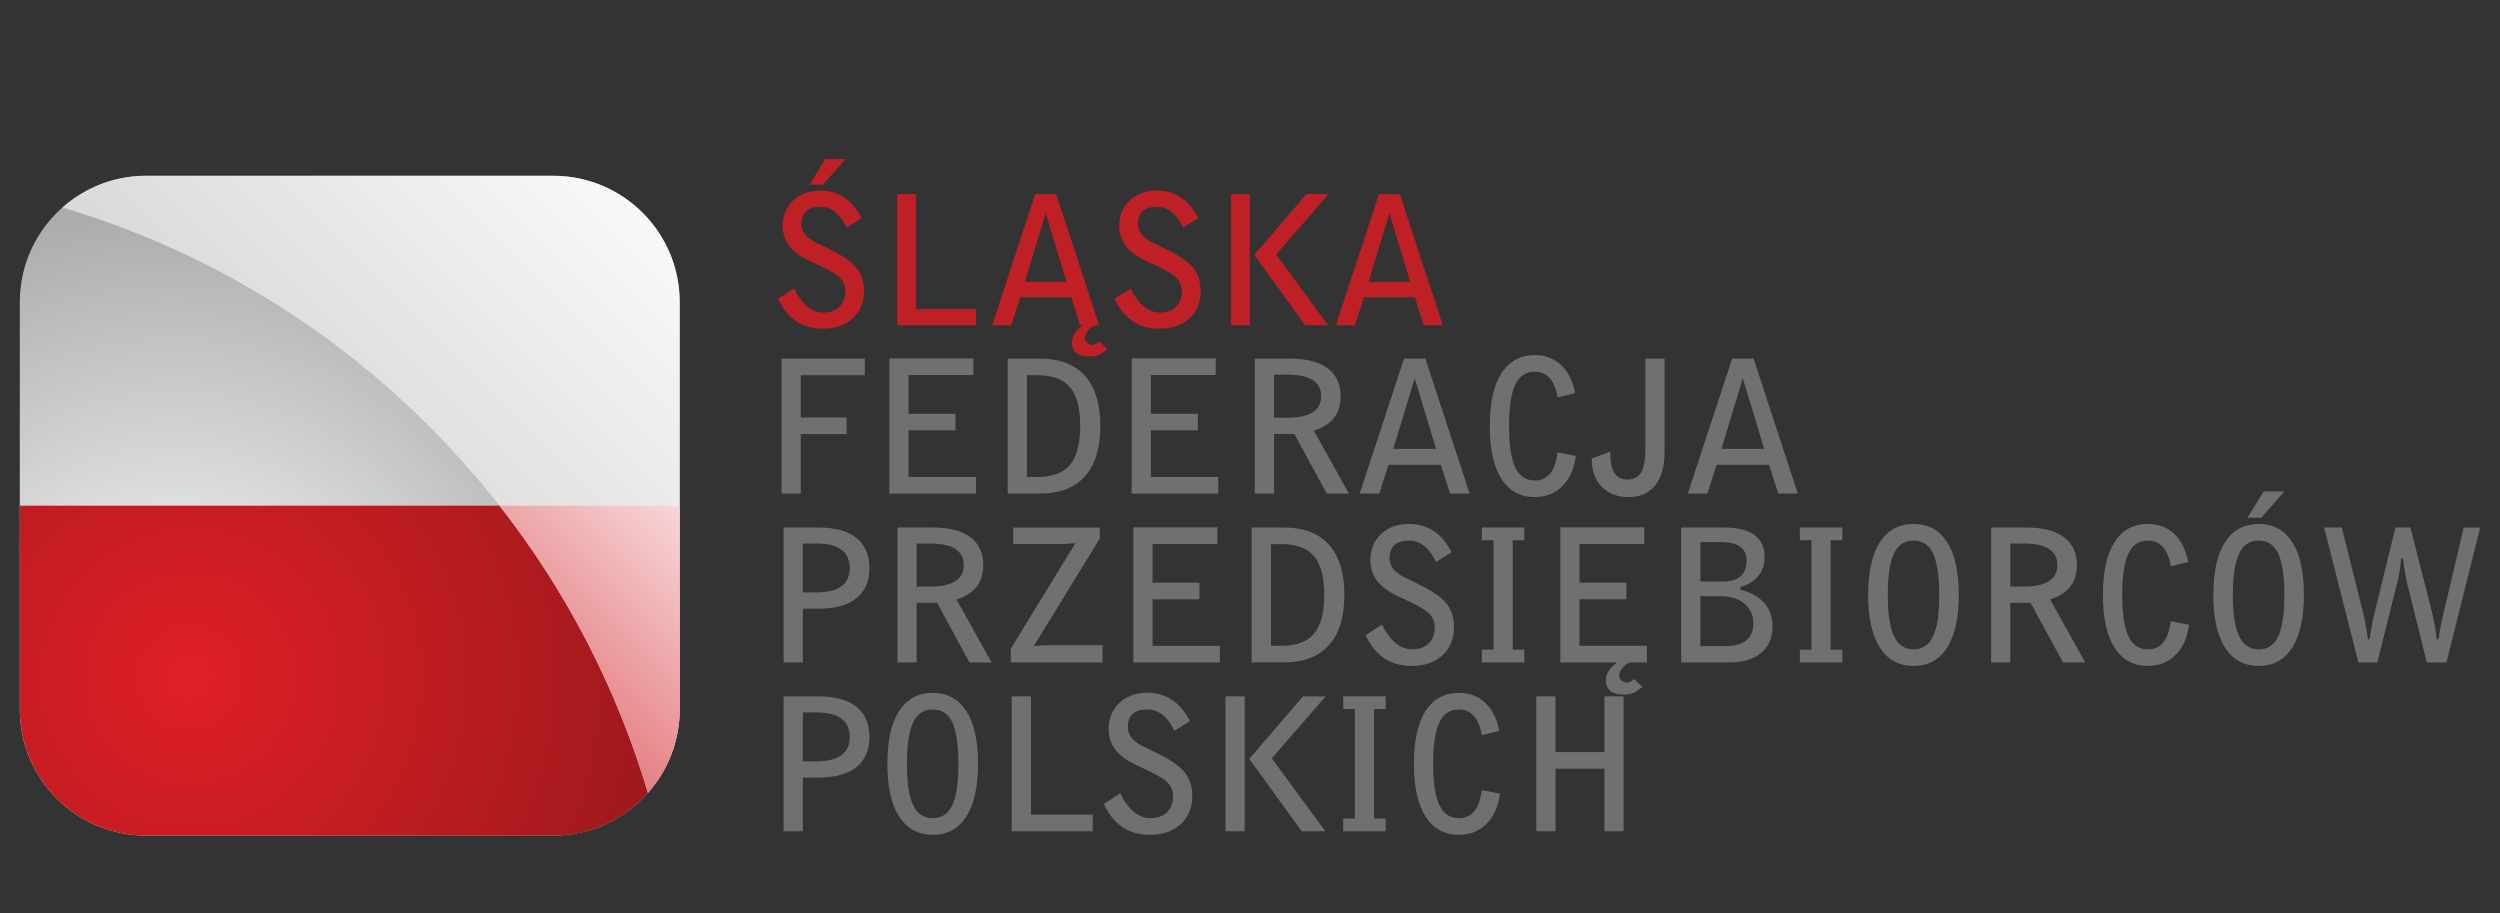 <?xml version="1.0" encoding="UTF-8"?>
<!-- Generator: Adobe Illustrator 16.0.4, SVG Export Plug-In . SVG Version: 6.00 Build 0)  -->
<svg xmlns="http://www.w3.org/2000/svg" xmlns:xlink="http://www.w3.org/1999/xlink" version="1.1" id="Warstwa_1" x="0px" y="0px" width="167px" height="61px" viewBox="0 0 167 61" xml:space="preserve">
<rect x="0" y="0" width="167" height="61" fill="#333333" stroke="none"/>
<g>
	<g>
		<polygon fill="#717070" points="57.768,25.063 53.489,25.063 53.489,27.888 56.553,27.888 56.553,28.998 53.489,28.998     53.489,32.973 52.206,32.973 52.206,23.955 57.768,23.955   "></polygon>
		<polygon fill="#717070" points="65.196,32.973 59.409,32.973 59.409,23.944 65.02,23.944 65.02,25.053 60.69,25.053 60.69,27.642     63.826,27.642 63.826,28.749 60.69,28.749 60.69,31.861 65.196,31.861   "></polygon>
		<path fill="#717070" d="M73.501,28.456c0,1.48-0.344,2.602-1.032,3.368c-0.691,0.762-1.699,1.148-3.017,1.148h-2.137v-9.018h2.137    c1.318,0,2.326,0.38,3.017,1.143C73.157,25.855,73.501,26.979,73.501,28.456 M72.159,28.456c0-1.192-0.229-2.053-0.679-2.588    c-0.457-0.536-1.187-0.804-2.188-0.804h-0.697v6.795h0.697c1.001,0,1.732-0.266,2.188-0.807    C71.93,30.513,72.159,29.646,72.159,28.456"></path>
		<polygon fill="#717070" points="81.38,32.973 75.596,32.973 75.596,23.944 81.209,23.944 81.209,25.053 76.88,25.053     76.88,27.642 80.013,27.642 80.013,28.749 76.88,28.749 76.88,31.861 81.38,31.861   "></polygon>
		<path fill="#717070" d="M90.107,32.973h-1.479l-2.167-3.986h-1.352v3.986h-1.288v-9.018h2.332c1.111,0,1.954,0.218,2.529,0.647    c0.582,0.43,0.874,1.056,0.874,1.87c0,1.159-0.597,1.925-1.79,2.294L90.107,32.973z M88.251,26.472    c0-0.963-0.746-1.443-2.241-1.443h-0.9v2.874h0.9C87.505,27.902,88.251,27.425,88.251,26.472"></path>
		<path fill="#717070" d="M98.172,32.973h-1.306l-0.618-1.926H92.75l-0.614,1.926h-1.31l2.962-9.018h1.428L98.172,32.973z     M95.929,29.986l-1.425-4.722l-1.434,4.722H95.929z"></path>
		<path fill="#717070" d="M105.263,30.456c-0.11,0.86-0.408,1.534-0.901,2.021c-0.49,0.485-1.103,0.728-1.836,0.728    c-0.965,0-1.711-0.404-2.231-1.219c-0.521-0.805-0.776-1.986-0.776-3.53c0-1.547,0.256-2.722,0.776-3.521    c0.521-0.809,1.267-1.214,2.231-1.214c0.7,0,1.282,0.222,1.751,0.662c0.472,0.437,0.782,1.063,0.938,1.878l-1.16,0.284    c-0.204-1.14-0.715-1.715-1.528-1.715c-0.611,0-1.047,0.298-1.318,0.884c-0.271,0.591-0.404,1.505-0.404,2.75    c0,1.24,0.134,2.149,0.404,2.73c0.271,0.599,0.707,0.902,1.318,0.902c0.861,0,1.367-0.625,1.517-1.875L105.263,30.456z"></path>
		<path fill="#717070" d="M111.192,30.208c0,0.962-0.207,1.701-0.63,2.22c-0.417,0.516-1.008,0.777-1.778,0.777    c-0.742,0-1.336-0.229-1.78-0.674s-0.67-1.054-0.67-1.821v-0.084l1.236-0.457v0.164c0,1.132,0.371,1.698,1.117,1.698    c0.456,0,0.779-0.17,0.968-0.52c0.168-0.318,0.259-0.845,0.259-1.575v-5.981h1.278V30.208z"></path>
		<path fill="#717070" d="M120.098,32.973h-1.31l-0.615-1.926h-3.504l-0.617,1.926h-1.307l2.962-9.018h1.432L120.098,32.973z     M117.848,29.986l-1.428-4.722l-1.425,4.722H117.848z"></path>
		<path fill="#717070" d="M58.08,37.95c0,0.88-0.292,1.553-0.875,2.013c-0.584,0.469-1.434,0.697-2.541,0.697H53.63v3.592h-1.285    v-9.016h2.319c1.107,0,1.957,0.231,2.541,0.696C57.789,36.395,58.08,37.069,58.08,37.95 M56.759,37.95    c0-1.093-0.747-1.644-2.23-1.644H53.63v3.267h0.899C56.012,39.573,56.759,39.034,56.759,37.95"></path>
		<path fill="#717070" d="M66.237,44.252h-1.479l-2.162-3.987h-1.364v3.987h-1.282v-9.016h2.332c1.105,0,1.955,0.213,2.536,0.647    c0.578,0.436,0.868,1.056,0.868,1.866c0,1.163-0.603,1.927-1.793,2.292L66.237,44.252z M64.377,37.75    c0-0.958-0.746-1.443-2.238-1.443h-0.907v2.874h0.907C63.631,39.181,64.377,38.702,64.377,37.75"></path>
		<path fill="#717070" d="M73.65,44.252h-6.128v-0.925l4.317-7.042c-0.426,0.04-0.807,0.058-1.151,0.058h-3.004v-1.106h5.781v0.735    l-4.408,7.19c0.304-0.039,0.605-0.061,0.919-0.061h3.675V44.252z"></path>
		<polygon fill="#717070" points="81.489,44.252 75.708,44.252 75.708,35.226 81.322,35.226 81.322,36.334 76.99,36.334     76.99,38.922 80.123,38.922 80.123,40.033 76.99,40.033 76.99,43.142 81.489,43.142   "></polygon>
		<path fill="#717070" d="M89.804,39.737c0,1.479-0.348,2.601-1.038,3.364c-0.688,0.764-1.689,1.145-3.021,1.145h-2.134v-9.01h2.134    c1.331,0,2.332,0.383,3.021,1.139C89.456,37.138,89.804,38.252,89.804,39.737 M88.458,39.737c0-1.193-0.229-2.055-0.683-2.592    c-0.45-0.531-1.184-0.799-2.188-0.799h-0.688v6.795h0.688c1.005,0,1.738-0.274,2.188-0.813    C88.229,41.789,88.458,40.931,88.458,39.737"></path>
		<path fill="#717070" d="M97.125,41.89c0,0.786-0.259,1.41-0.768,1.882c-0.521,0.475-1.199,0.712-2.052,0.712    c-1.425,0-2.453-0.685-3.084-2.058l1.097-0.706c0.548,1.102,1.224,1.656,2.021,1.656c0.459,0,0.827-0.135,1.096-0.399    c0.271-0.262,0.408-0.608,0.408-1.047c0-0.393-0.138-0.722-0.421-0.986c-0.279-0.262-0.864-0.591-1.756-0.986    c-0.804-0.354-1.364-0.734-1.669-1.145c-0.304-0.411-0.456-0.877-0.456-1.38c0-0.723,0.237-1.309,0.712-1.756    c0.475-0.451,1.103-0.675,1.879-0.675c1.248,0,2.194,0.629,2.834,1.886l-1.038,0.655c-0.444-0.953-1.048-1.431-1.796-1.431    c-0.874,0-1.307,0.393-1.307,1.184c0,0.265,0.079,0.499,0.247,0.713c0.17,0.21,0.42,0.396,0.742,0.554    c0.323,0.161,0.648,0.319,0.975,0.478c0.828,0.408,1.416,0.801,1.757,1.182C96.934,40.66,97.125,41.217,97.125,41.89"></path>
		<polygon fill="#717070" points="101.825,44.252 98.988,44.252 98.988,43.396 99.765,43.396 99.765,36.086 98.988,36.086     98.988,35.236 101.825,35.236 101.825,36.086 101.046,36.086 101.046,43.396 101.825,43.396   "></polygon>
		<path fill="#717070" d="M110.012,44.252h-1.038c-0.18,0-0.359,0.101-0.542,0.308c-0.18,0.204-0.271,0.396-0.271,0.575    c0,0.141,0.052,0.253,0.168,0.332c0.109,0.086,0.234,0.128,0.374,0.128c0.144,0,0.293-0.082,0.457-0.234l0.557,0.53    c-0.249,0.194-0.438,0.319-0.569,0.38c-0.179,0.082-0.404,0.125-0.676,0.125c-0.8,0-1.199-0.326-1.199-0.975    c0-0.41,0.247-0.804,0.74-1.169h-3.781v-9.026h5.604v1.108h-4.326v2.588h3.133v1.111h-3.133v3.108h4.503V44.252z"></path>
		<path fill="#717070" d="M118.404,41.868c0,0.74-0.252,1.321-0.761,1.745c-0.505,0.426-1.212,0.639-2.116,0.639h-3.221v-9.016    h2.795c1.854,0,2.773,0.655,2.773,1.972c0,0.995-0.539,1.671-1.626,2.021v0.161C117.684,39.762,118.404,40.59,118.404,41.868     M116.669,37.439c0-0.82-0.565-1.226-1.698-1.226h-1.385v2.635h1.47C116.134,38.849,116.669,38.377,116.669,37.439     M117.123,41.634c0-0.532-0.195-0.968-0.597-1.309c-0.393-0.332-0.919-0.499-1.58-0.499h-1.36v3.336h1.668    C116.502,43.162,117.123,42.654,117.123,41.634"></path>
		<polygon fill="#717070" points="123.068,44.252 120.231,44.252 120.231,43.396 121.005,43.396 121.005,36.086 120.231,36.086     120.231,35.236 123.068,35.236 123.068,36.086 122.286,36.086 122.286,43.396 123.068,43.396   "></polygon>
		<path fill="#717070" d="M130.847,39.737c0,1.544-0.265,2.722-0.782,3.531c-0.523,0.811-1.267,1.215-2.237,1.215    c-0.972,0-1.724-0.404-2.244-1.215c-0.526-0.81-0.791-1.987-0.791-3.531c0-1.543,0.265-2.722,0.791-3.528    c0.521-0.807,1.272-1.207,2.244-1.207c0.971,0,1.714,0.4,2.237,1.207C130.582,37.016,130.847,38.194,130.847,39.737     M129.541,39.744c0-1.245-0.138-2.162-0.402-2.749c-0.265-0.591-0.706-0.883-1.312-0.883c-0.609,0-1.048,0.292-1.318,0.883    c-0.274,0.587-0.405,1.504-0.405,2.749s0.131,2.148,0.405,2.728c0.271,0.603,0.709,0.904,1.318,0.904    c0.605,0,1.053-0.302,1.314-0.904C129.413,41.893,129.541,40.989,129.541,39.744"></path>
		<path fill="#717070" d="M139.295,44.252h-1.485l-2.168-3.987h-1.354v3.987h-1.279v-9.016h2.329c1.105,0,1.948,0.213,2.533,0.647    c0.581,0.436,0.867,1.056,0.867,1.866c0,1.163-0.6,1.927-1.793,2.292L139.295,44.252z M137.432,37.75    c0-0.958-0.746-1.443-2.244-1.443h-0.9v2.874h0.9C136.686,39.181,137.432,38.702,137.432,37.75"></path>
		<path fill="#717070" d="M146.224,41.734c-0.109,0.862-0.408,1.534-0.904,2.021c-0.49,0.484-1.104,0.728-1.836,0.728    c-0.971,0-1.717-0.404-2.229-1.215c-0.523-0.81-0.779-1.987-0.779-3.531c0-1.543,0.256-2.722,0.779-3.528    c0.512-0.807,1.258-1.207,2.229-1.207c0.7,0,1.282,0.22,1.751,0.656c0.469,0.443,0.776,1.07,0.938,1.885l-1.157,0.279    c-0.207-1.138-0.712-1.71-1.531-1.71c-0.608,0-1.047,0.292-1.314,0.883c-0.274,0.587-0.408,1.504-0.408,2.749    s0.134,2.148,0.408,2.728c0.268,0.603,0.706,0.904,1.314,0.904c0.865,0,1.367-0.628,1.52-1.879L146.224,41.734z"></path>
		<path fill="#717070" d="M153.901,39.737c0,1.544-0.259,2.722-0.785,3.531c-0.521,0.811-1.267,1.215-2.234,1.215    c-0.972,0-1.718-0.404-2.244-1.215c-0.526-0.81-0.788-1.987-0.788-3.531c0-1.543,0.262-2.722,0.788-3.528s1.272-1.207,2.244-1.207    c0.968,0,1.714,0.4,2.234,1.207C153.643,37.016,153.901,38.194,153.901,39.737 M152.596,39.744c0-1.245-0.138-2.162-0.402-2.749    c-0.265-0.591-0.703-0.883-1.312-0.883c-0.609,0-1.048,0.292-1.315,0.883c-0.274,0.587-0.414,1.504-0.414,2.749    s0.14,2.148,0.414,2.728c0.268,0.603,0.706,0.904,1.315,0.904c0.608,0,1.047-0.302,1.321-0.904    C152.461,41.893,152.596,40.989,152.596,39.744 M152.596,32.83l-1.541,1.753h-0.913l1.065-1.753H152.596z"></path>
		<path fill="#717070" d="M165.677,35.236l-2.253,9.016h-1.312l-1.315-5.281c-0.079-0.345-0.168-0.828-0.25-1.455l-0.021-0.207    h-0.137c-0.033,0.551-0.118,1.114-0.273,1.689l-1.312,5.254h-1.261l-2.295-9.016h1.185l1.418,5.674    c0.116,0.453,0.226,1.05,0.32,1.799h0.112c0.091-0.594,0.167-1.032,0.231-1.321l1.504-6.151h0.998l1.446,5.674    c0.109,0.459,0.226,1.056,0.316,1.799h0.113c0.088-0.609,0.17-1.047,0.234-1.321l1.455-6.151H165.677z"></path>
		<path fill="#717070" d="M58.08,49.227c0,0.883-0.292,1.55-0.875,2.019c-0.584,0.466-1.434,0.694-2.541,0.694H53.63v3.589h-1.285    v-9.011h2.319c1.107,0,1.957,0.231,2.541,0.693C57.789,47.677,58.08,48.35,58.08,49.227 M56.759,49.227    c0-1.09-0.747-1.638-2.23-1.638H53.63v3.267h0.899C56.012,50.855,56.759,50.313,56.759,49.227"></path>
		<path fill="#717070" d="M65.333,51.017c0,1.547-0.265,2.725-0.785,3.528c-0.527,0.813-1.27,1.221-2.241,1.221    c-0.968,0-1.714-0.407-2.244-1.221c-0.523-0.804-0.789-1.981-0.789-3.528c0-1.543,0.265-2.719,0.789-3.525    c0.53-0.807,1.275-1.208,2.244-1.208c0.971,0,1.714,0.401,2.241,1.208C65.068,48.298,65.333,49.474,65.333,51.017 M64.021,51.022    c0-1.241-0.137-2.161-0.399-2.752c-0.268-0.59-0.706-0.876-1.315-0.876s-1.047,0.286-1.318,0.876    c-0.271,0.591-0.408,1.511-0.408,2.752c0,1.242,0.137,2.152,0.408,2.729c0.271,0.605,0.709,0.903,1.318,0.903    s1.047-0.298,1.324-0.903C63.893,53.175,64.021,52.265,64.021,51.022"></path>
		<polygon fill="#717070" points="72.993,55.528 67.583,55.528 67.583,46.515 68.868,46.515 68.868,54.42 72.993,54.42   "></polygon>
		<path fill="#717070" d="M79.645,53.169c0,0.782-0.256,1.413-0.773,1.885c-0.514,0.475-1.196,0.712-2.049,0.712    c-1.421,0-2.454-0.688-3.087-2.061l1.093-0.703c0.557,1.102,1.229,1.649,2.027,1.649c0.459,0,0.828-0.128,1.096-0.39    c0.271-0.268,0.414-0.614,0.414-1.053c0-0.393-0.149-0.722-0.423-0.983c-0.28-0.262-0.868-0.591-1.763-0.986    c-0.804-0.356-1.361-0.737-1.666-1.145c-0.304-0.411-0.457-0.877-0.457-1.383c0-0.721,0.244-1.309,0.715-1.756    c0.478-0.448,1.099-0.68,1.873-0.68c1.248,0,2.195,0.634,2.84,1.894l-1.038,0.652c-0.445-0.956-1.047-1.428-1.802-1.428    c-0.874,0-1.306,0.396-1.306,1.181c0,0.268,0.088,0.499,0.253,0.713c0.167,0.21,0.414,0.396,0.74,0.557    c0.329,0.161,0.651,0.316,0.971,0.475c0.834,0.408,1.425,0.811,1.757,1.185C79.447,51.939,79.645,52.496,79.645,53.169"></path>
		<path fill="#717070" d="M83.143,55.528h-1.282v-9.011h1.282V55.528z M88.552,46.518l-3.595,4.14l3.577,4.871h-1.577l-3.504-4.834    l3.586-4.177H88.552z"></path>
		<polygon fill="#717070" points="92.562,55.528 89.73,55.528 89.73,54.679 90.504,54.679 90.504,47.366 89.73,47.366 89.73,46.515     92.562,46.515 92.562,47.366 91.788,47.366 91.788,54.679 92.562,54.679   "></polygon>
		<path fill="#717070" d="M100.196,53.011c-0.106,0.864-0.407,1.54-0.9,2.024c-0.496,0.487-1.105,0.73-1.836,0.73    c-0.965,0-1.717-0.407-2.231-1.215c-0.521-0.81-0.779-1.987-0.779-3.534c0-1.546,0.259-2.719,0.779-3.525    c0.515-0.807,1.267-1.208,2.231-1.208c0.697,0,1.281,0.219,1.75,0.66c0.469,0.438,0.779,1.062,0.935,1.879l-1.156,0.282    c-0.21-1.142-0.719-1.71-1.528-1.71c-0.605,0-1.048,0.286-1.318,0.876c-0.271,0.594-0.411,1.511-0.411,2.752    c0,1.242,0.141,2.152,0.411,2.729c0.271,0.605,0.713,0.9,1.318,0.9c0.861,0,1.367-0.621,1.516-1.872L100.196,53.011z"></path>
		<polygon fill="#717070" points="108.456,55.528 107.178,55.528 107.178,51.349 103.907,51.349 103.907,55.528 102.626,55.528     102.626,46.515 103.907,46.515 103.907,50.24 107.178,50.24 107.178,46.515 108.456,46.515   "></polygon>
	</g>
	<g>
		<defs>
			<path id="SVGID_1_" d="M9.761,11.742c-4.661,0-8.438,3.779-8.438,8.44v27.196c0,4.667,3.777,8.438,8.44,8.438h27.203     c4.656,0,8.436-3.771,8.436-8.436V20.183c0-4.662-3.78-8.44-8.446-8.44H9.761z"></path>
		</defs>
		<clipPath id="SVGID_2_">
			<use xlink:href="#SVGID_1_" overflow="visible"></use>
		</clipPath>
		
			<radialGradient id="SVGID_3_" cx="-156.288" cy="249.065" r="0.63" gradientTransform="matrix(0 -51.893 51.893 0 -12913.114 -8063.536)" gradientUnits="userSpaceOnUse">
			<stop offset="0" style="stop-color:#FFFFFF"></stop>
			<stop offset="1" style="stop-color:#ACACAB"></stop>
		</radialGradient>
		<rect x="1.323" y="11.742" clip-path="url(#SVGID_2_)" fill="url(#SVGID_3_)" width="44.08" height="44.075"></rect>
	</g>
	<g>
		<defs>
			<path id="SVGID_4_" d="M1.323,33.781v13.598c0,4.667,3.777,8.438,8.44,8.438h27.203c4.656,0,8.436-3.771,8.436-8.436     l0.003-13.601H1.323z"></path>
		</defs>
		<clipPath id="SVGID_5_">
			<use xlink:href="#SVGID_4_" overflow="visible"></use>
		</clipPath>
		
			<radialGradient id="SVGID_6_" cx="-180.796" cy="211.269" r="0.63" gradientTransform="matrix(-47.558 -47.558 47.558 -47.558 -18633.135 1494.523)" gradientUnits="userSpaceOnUse">
			<stop offset="0" style="stop-color:#E01F26"></stop>
			<stop offset="1" style="stop-color:#871719"></stop>
		</radialGradient>
		<polygon clip-path="url(#SVGID_5_)" fill="url(#SVGID_6_)" points="56.425,44.801 23.364,11.737 -9.697,44.801 23.364,77.861       "></polygon>
	</g>
	<g>
		<defs>
			<path id="SVGID_7_" d="M9.761,11.742c-2.142,0-4.088,0.8-5.584,2.122c8.964,2.665,17.414,7.532,24.486,14.612     c7.084,7.079,11.952,15.527,14.619,24.489c1.314-1.491,2.124-3.439,2.121-5.583V20.183c0-4.662-3.78-8.44-8.446-8.44H9.761z"></path>
		</defs>
		<clipPath id="SVGID_8_">
			<use xlink:href="#SVGID_7_" overflow="visible"></use>
		</clipPath>
		
			<linearGradient id="SVGID_9_" gradientUnits="userSpaceOnUse" x1="-137.161" y1="188.231" x2="-136.172" y2="188.231" gradientTransform="matrix(-23.334 23.334 -23.334 -23.334 1238.369 7602.854)">
			<stop offset="0" style="stop-color:#FFFFFF"></stop>
			<stop offset="1" style="stop-color:#D9D9D8"></stop>
		</linearGradient>
		<polygon clip-path="url(#SVGID_8_)" fill="url(#SVGID_9_)" points="24.792,-8.873 -16.432,32.354 24.792,73.578 66.015,32.354       "></polygon>
	</g>
	<g>
		<defs>
			<path id="SVGID_10_" d="M33.365,33.781c4.579,5.844,7.889,12.368,9.917,19.184c1.314-1.491,2.124-3.439,2.121-5.583l0.003-13.601     H33.365z"></path>
		</defs>
		<clipPath id="SVGID_11_">
			<use xlink:href="#SVGID_10_" overflow="visible"></use>
		</clipPath>
		
			<linearGradient id="SVGID_12_" gradientUnits="userSpaceOnUse" x1="-137.207" y1="188.272" x2="-136.218" y2="188.272" gradientTransform="matrix(-27.799 27.799 -27.799 -27.799 1471.629 9078.445)">
			<stop offset="0" style="stop-color:#FFFFFF"></stop>
			<stop offset="1" style="stop-color:#D22027"></stop>
		</linearGradient>
		<polygon clip-path="url(#SVGID_11_)" fill="url(#SVGID_12_)" points="39.389,27.762 23.772,43.376 39.389,58.983 54.999,43.376       "></polygon>
	</g>
	<path fill="#BF2026" d="M57.715,19.435c0,0.759-0.247,1.371-0.749,1.831c-0.498,0.462-1.161,0.692-1.992,0.692   c-1.387,0-2.382-0.669-3-2.003l1.066-0.683c0.539,1.07,1.195,1.607,1.967,1.607c0.45,0,0.804-0.132,1.068-0.387   c0.261-0.255,0.394-0.595,0.394-1.018c0-0.385-0.136-0.705-0.406-0.962c-0.275-0.252-0.846-0.571-1.707-0.956   c-0.785-0.343-1.33-0.714-1.627-1.114c-0.295-0.402-0.442-0.849-0.442-1.343c0-0.705,0.232-1.277,0.696-1.708   c0.463-0.438,1.071-0.657,1.824-0.657c1.213,0,2.131,0.612,2.753,1.839l-1.006,0.63c-0.431-0.922-1.01-1.388-1.747-1.388   c-0.851,0-1.274,0.386-1.274,1.152c0,0.254,0.081,0.485,0.249,0.69c0.162,0.207,0.404,0.386,0.719,0.54   c0.319,0.159,0.63,0.309,0.945,0.464c0.807,0.398,1.379,0.786,1.702,1.153C57.528,18.238,57.715,18.78,57.715,19.435    M56.479,10.627l-1.504,1.704h-0.889l1.034-1.704H56.479z"></path>
	<polygon fill="#BF2026" points="65.196,21.728 59.936,21.728 59.936,12.966 61.184,12.966 61.184,20.649 65.196,20.649  "></polygon>
	<path fill="#BF2026" d="M73.973,23.321c-0.238,0.195-0.423,0.317-0.548,0.375c-0.176,0.08-0.396,0.117-0.661,0.117   c-0.776,0-1.16-0.316-1.16-0.944c0-0.403,0.234-0.78,0.715-1.141h-0.17l-0.594-1.87h-3.406l-0.597,1.87h-1.276l2.877-8.762h1.395   l2.876,8.762h-0.167c-0.179,0-0.353,0.1-0.526,0.301c-0.18,0.2-0.268,0.385-0.268,0.562c0,0.135,0.058,0.248,0.165,0.323   c0.106,0.08,0.231,0.12,0.365,0.12s0.286-0.073,0.448-0.227L73.973,23.321z M71.242,18.827l-1.391-4.593l-1.391,4.593H71.242z"></path>
	<path fill="#BF2026" d="M80.199,19.435c0,0.759-0.244,1.371-0.752,1.831c-0.5,0.462-1.16,0.692-2,0.692   c-1.379,0-2.377-0.669-2.992-2.003l1.068-0.683c0.536,1.07,1.188,1.607,1.967,1.607c0.444,0,0.804-0.129,1.065-0.387   c0.262-0.253,0.396-0.595,0.396-1.018c0-0.385-0.137-0.705-0.408-0.962c-0.271-0.252-0.84-0.571-1.708-0.956   c-0.792-0.343-1.33-0.714-1.625-1.114c-0.295-0.402-0.441-0.845-0.441-1.343c0-0.705,0.229-1.277,0.691-1.708   c0.466-0.438,1.075-0.657,1.827-0.657c1.215,0,2.131,0.612,2.755,1.839l-1.001,0.632c-0.435-0.924-1.02-1.39-1.753-1.39   c-0.849,0-1.27,0.386-1.27,1.152c0,0.254,0.076,0.488,0.244,0.69c0.165,0.207,0.408,0.386,0.722,0.54   c0.316,0.159,0.633,0.309,0.947,0.464c0.807,0.404,1.373,0.786,1.708,1.153C80.01,18.238,80.199,18.778,80.199,19.435"></path>
	<path fill="#BF2026" d="M83.483,21.728h-1.248v-8.762h1.248V21.728z M88.747,12.966l-3.504,4.029l3.477,4.733h-1.531l-3.404-4.7   l3.486-4.062H88.747z"></path>
	<path fill="#BF2026" d="M96.382,21.728h-1.267l-0.605-1.87h-3.403l-0.6,1.87h-1.27l2.88-8.762h1.388L96.382,21.728z M94.202,18.827   l-1.388-4.593l-1.392,4.593H94.202z"></path>
</g>
</svg>
